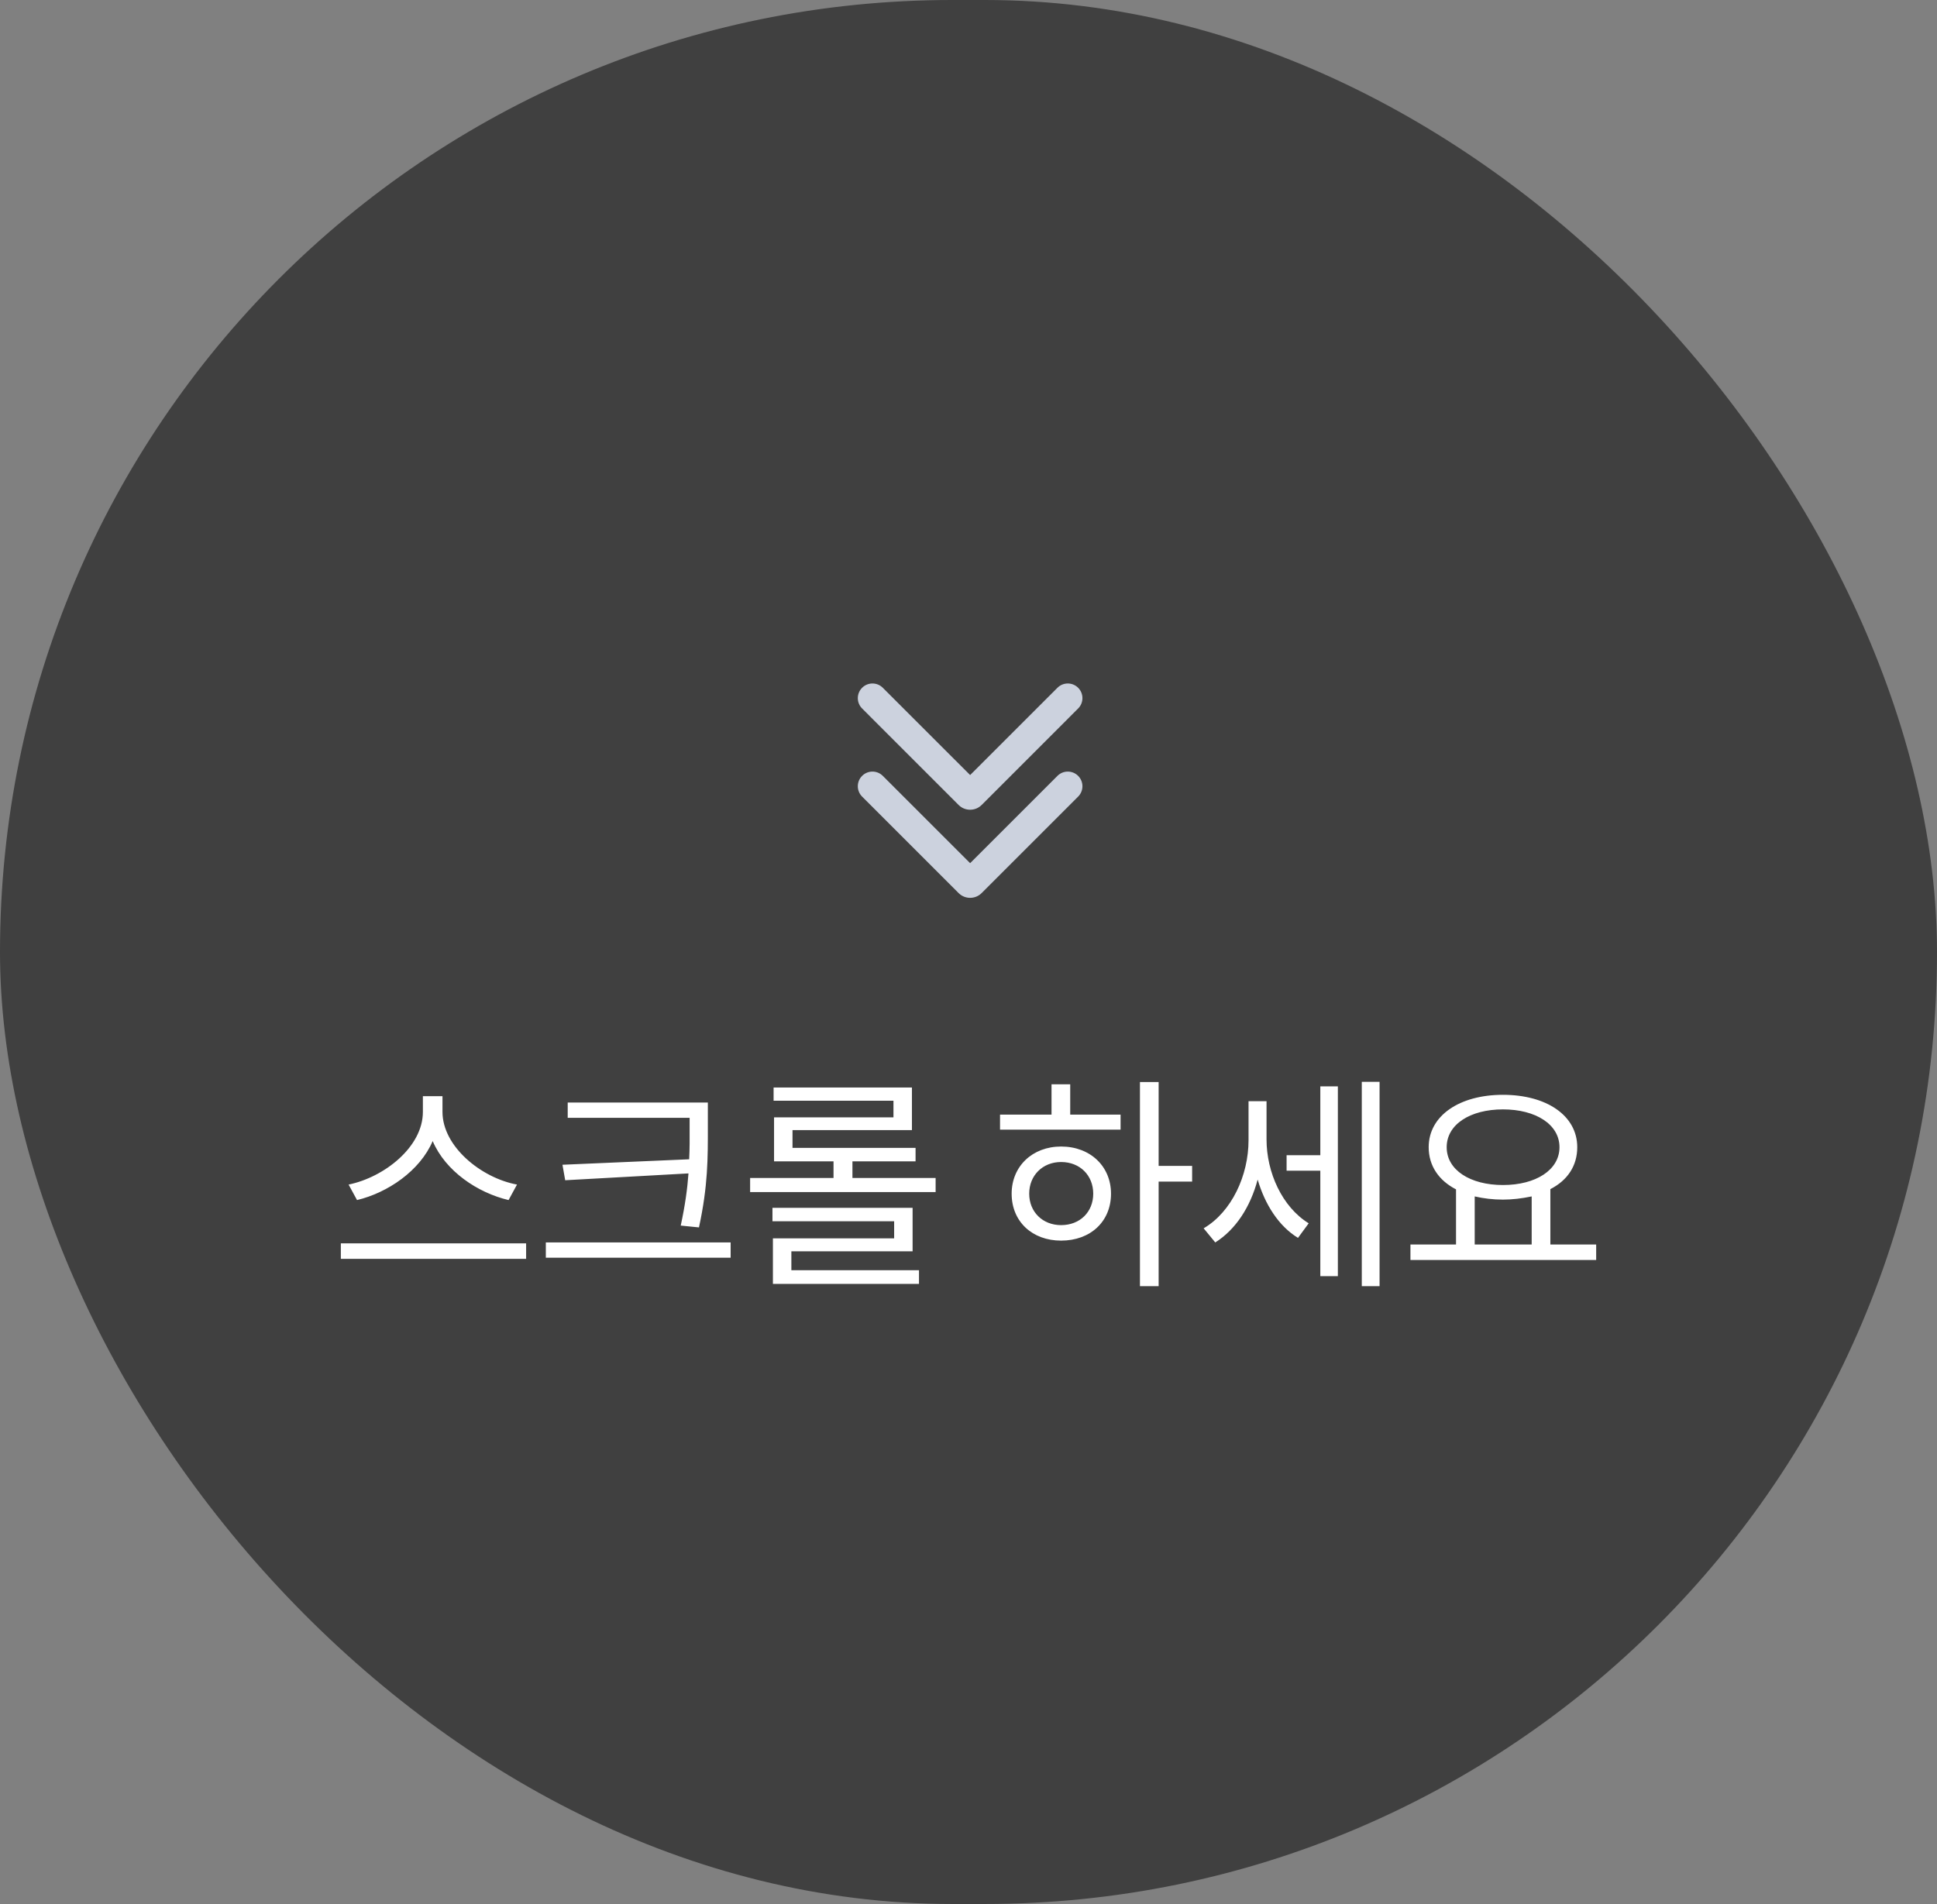 <svg width="119" height="117" viewBox="0 0 119 117" fill="none" xmlns="http://www.w3.org/2000/svg">
<rect x="0" y="0" width="119" height="117" fill="#808080" stroke="none"/>
<rect width="119" height="117" rx="58.5" fill="black" fill-opacity="0.5"/>
<path fill-rule="evenodd" clip-rule="evenodd" d="M66.236 47.678C66.588 48.029 66.588 48.599 66.236 48.95L60.307 54.88C59.917 55.27 59.283 55.27 58.893 54.88L52.964 48.95C52.612 48.599 52.612 48.029 52.964 47.678C53.315 47.326 53.885 47.326 54.236 47.678L59.6 53.041L64.964 47.678C65.315 47.326 65.885 47.326 66.236 47.678Z" fill="#CCD2DE"/>
<path fill-rule="evenodd" clip-rule="evenodd" d="M66.236 42.264C66.588 42.615 66.588 43.185 66.236 43.536L60.307 49.466C59.917 49.856 59.283 49.856 58.893 49.466L52.964 43.536C52.612 43.185 52.612 42.615 52.964 42.264C53.315 41.912 53.885 41.912 54.236 42.264L59.6 47.627L64.964 42.264C65.315 41.912 65.885 41.912 66.236 42.264Z" fill="#CCD2DE"/>
<path d="M31.244 73.744C29.34 73.296 27.366 71.966 26.582 70.118C25.798 71.952 23.81 73.296 21.934 73.744L21.416 72.792C23.6 72.344 25.98 70.482 25.98 68.326V67.36H27.184V68.326C27.184 70.454 29.564 72.386 31.762 72.792L31.244 73.744ZM32.322 77.356H20.94V76.404H32.322V77.356ZM42.339 71.238C42.353 70.916 42.367 70.58 42.367 70.258V68.69H34.877V67.752H43.487V69.292C43.487 71.126 43.501 72.848 42.941 75.424L41.821 75.312C42.087 74.08 42.227 73.072 42.297 72.106L34.723 72.526L34.555 71.574L42.339 71.238ZM44.887 77.286H33.533V76.348H44.887V77.286ZM57.48 73.254H46.084V72.386H51.208V71.364H47.554V68.662H54.89V67.64H47.526V66.828H56.024V69.446H48.688V70.538H56.248V71.364H52.37V72.386H57.48V73.254ZM56.458 78.056V78.896H47.484V76.096H54.932V75.046H47.456V74.22H56.066V76.894H48.618V78.056H56.458ZM71.181 72.61V79.036H70.033V66.492H71.181V71.644H73.239V72.61H71.181ZM68.843 68.494V69.418H61.437V68.494H64.601V66.632H65.749V68.494H68.843ZM65.189 70.454C66.981 70.454 68.255 71.672 68.255 73.352C68.255 75.074 66.981 76.236 65.189 76.236C63.425 76.236 62.151 75.074 62.151 73.352C62.151 71.672 63.425 70.454 65.189 70.454ZM65.189 75.284C66.351 75.284 67.163 74.472 67.163 73.352C67.163 72.232 66.351 71.406 65.189 71.406C64.055 71.406 63.229 72.232 63.229 73.352C63.229 74.472 64.055 75.284 65.189 75.284ZM84.754 79.036H83.662V66.478H84.754V79.036ZM82.192 66.758V78.42H81.114V71.938H79.042V70.986H81.114V66.758H82.192ZM77.81 70.02C77.81 72.036 78.762 74.164 80.4 75.172L79.742 76.068C78.552 75.34 77.712 74.01 77.264 72.484C76.816 74.178 75.906 75.564 74.66 76.348L73.946 75.48C75.668 74.472 76.704 72.232 76.704 70.062V67.668H77.81V70.02ZM98.061 77.426H86.651V76.474H89.451V73.086C88.387 72.54 87.771 71.63 87.771 70.496C87.771 68.55 89.675 67.276 92.335 67.276C95.009 67.276 96.899 68.55 96.899 70.496C96.899 71.63 96.311 72.526 95.247 73.072V76.474H98.061V77.426ZM92.335 68.172C90.319 68.172 88.877 69.096 88.877 70.496C88.877 71.896 90.319 72.82 92.335 72.82C94.351 72.82 95.807 71.896 95.807 70.496C95.807 69.096 94.351 68.172 92.335 68.172ZM94.099 76.474V73.52C93.497 73.646 92.909 73.716 92.335 73.716C91.719 73.716 91.145 73.646 90.599 73.52V76.474H94.099Z" fill="white"/>
</svg>
